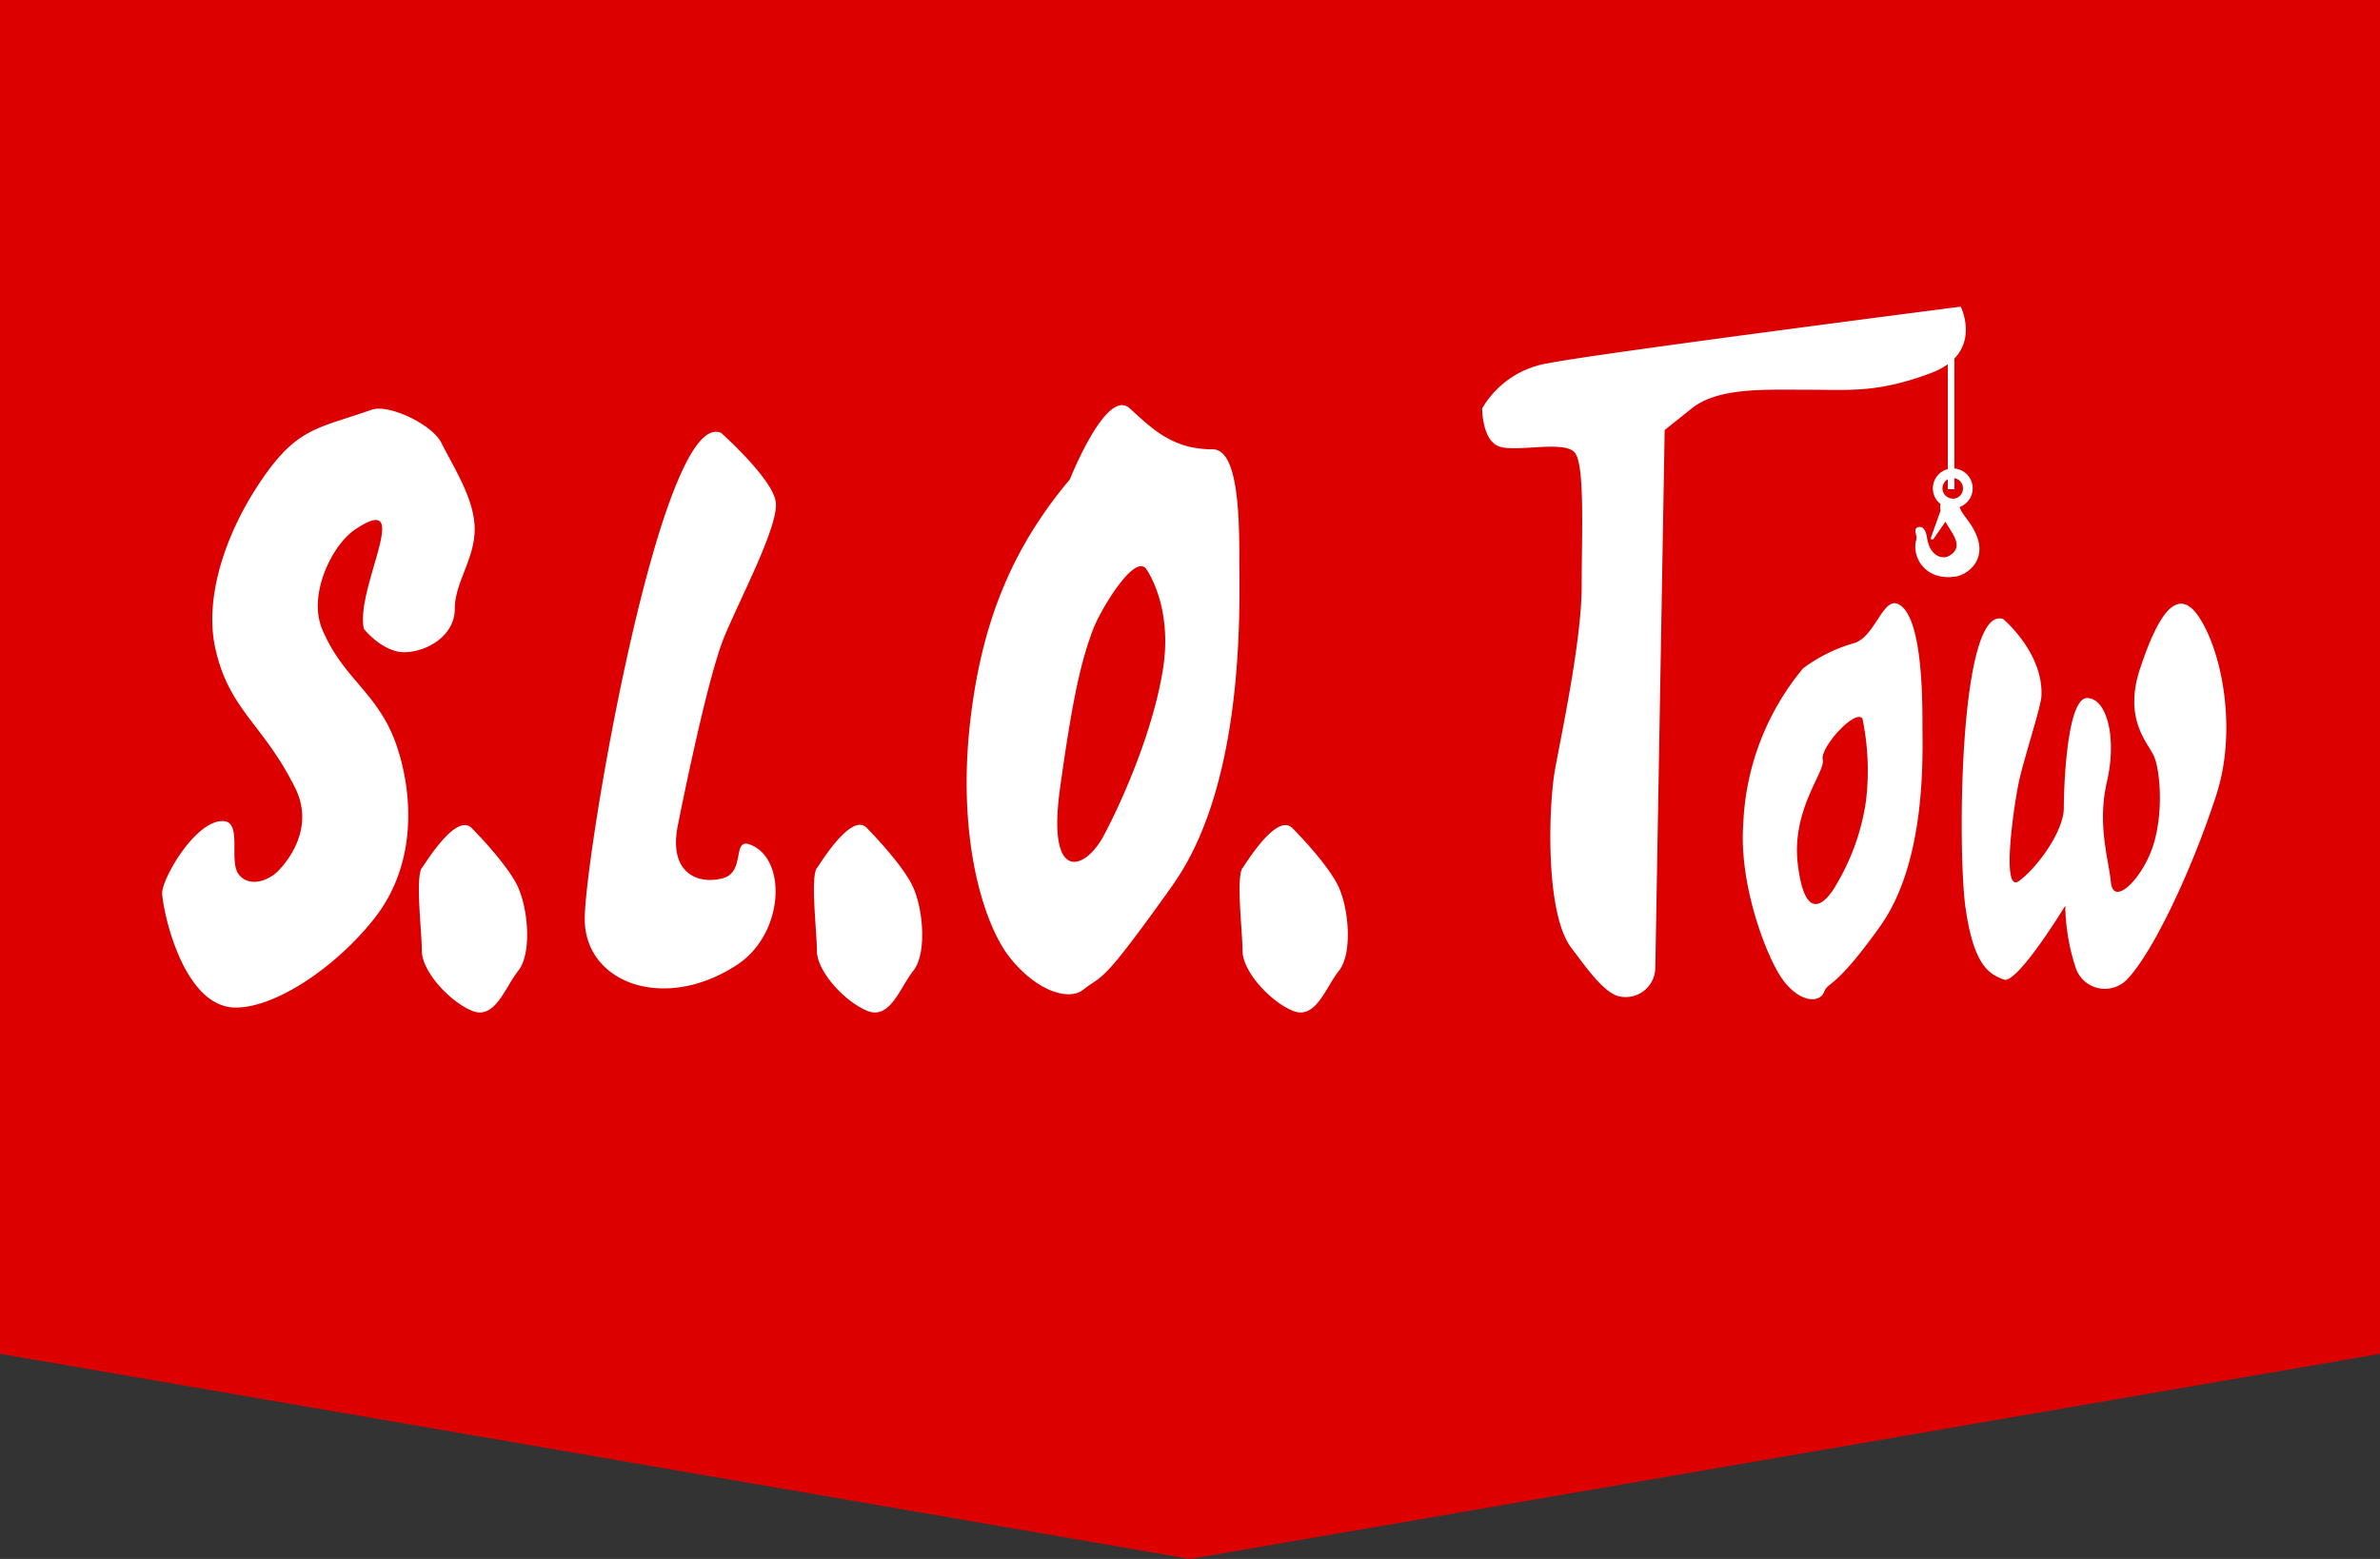 <svg id="Layer_1" data-name="Layer 1" xmlns="http://www.w3.org/2000/svg" viewBox="0 0 232 152"><rect x="0" y="0" width="232" height="152" fill="#333333" stroke="none"/><defs><style>.cls-1{fill:#dc0000;}.cls-2{fill:#fff;}</style></defs><title>logo</title><polygon class="cls-1" points="232 132 116 152 0 132 0 0 232 0 232 132"/><path class="cls-2" d="M34.64,51.61C32.35,53.13,30,58,31.4,61.33c2,4.81,5.33,6.13,7.13,11,1.59,4.34,2.41,11.61-2.07,17.26-3.77,4.76-9.6,8.65-13.48,8.65-5.23,0-7.17-9.76-7.17-11.18s3.28-7.17,6-7c1.82.13.47,3.89,1.45,5.18s2.83.69,3.81-.28,3.64-4.25,1.7-8.14C25.65,70.55,22.37,69.3,21,63.27c-1.2-5.4,1.36-11.59,3.89-15.55,3.89-6.09,5.83-5.83,11.34-7.77,1.65-.58,5.89,1.41,6.8,3.24,1.3,2.59,3.24,5.51,3.24,8.42s-1.94,5.18-1.94,7.77-2.69,4.17-4.86,4.21-4-2.27-4-2.27C34.6,57.36,40.47,47.72,34.64,51.61Zm6.48,33c-.65,1,0,6.16,0,8.1s2.59,4.86,4.86,5.83,3.24-2.27,4.54-3.89,1-5.83,0-8.1S46,80.76,46,80.76C44.56,79.25,41.77,83.68,41.12,84.65Zm38.51,0c-.65,1,0,6.16,0,8.1s2.59,4.86,4.86,5.83,3.24-2.27,4.54-3.89,1-5.83,0-8.1-4.54-5.83-4.54-5.83C83.07,79.25,80.28,83.68,79.63,84.65Zm41.49,0c-.65,1,0,6.16,0,8.1s2.59,4.86,4.86,5.83,3.24-2.27,4.54-3.89,1-5.83,0-8.1S126,80.76,126,80.76C124.56,79.25,121.76,83.68,121.12,84.65ZM57,89.6c0,6.25,7.77,9.15,14.9,4.44,4.5-3,4.86-10.2,1.3-11.66-1.92-.79-.45,2.59-2.71,3.24s-5.39-.32-4.41-5.17c.45-2.23,2.92-14.51,4.54-18.4s5.32-10.85,5-13.12-5.32-6.72-5.32-6.72C64.45,39.62,57,83.35,57,89.6Zm57.34-3.33c-7.13,10-6.68,8.61-8.75,10.23-1.43,1.12-4.54.13-7.13-3.11s-5.18-11.66-3.89-23c1.07-9.36,3.89-16.72,9.72-23.65,0,0,3.56-9,5.83-6.93s4.21,4,8.1,4c2.47,0,2.59,6.48,2.59,10.69S121.46,76.23,114.33,86.27Zm-2.59-30.78c-1.16-1.6-4.48,4-5.18,5.83-1.1,2.92-1.94,6.16-3.24,15.55s2.47,7.92,4.21,4.7,4.86-10.2,5.83-16.36S111.74,55.49,111.74,55.49Zm71.57,34.76c-4.49,6.32-5.1,5.4-5.51,6.47s-2.24,1.07-3.88-1-4.44-9.4-4-15.31a25.3,25.3,0,0,1,5.83-15.24,15.24,15.24,0,0,1,5-2.47c2-.63,2.77-4.4,4.21-3.83,2.44,1,2.43,9.32,2.43,12S187.8,83.93,183.31,90.26Zm-1.75-20.18c-.73-1-4.17,2.83-3.89,4s-3.08,4.88-2.43,10.2c.72,5.93,2.77,3.81,3.87,1.78a22.07,22.07,0,0,0,2.78-8A24.86,24.86,0,0,0,181.55,70.07ZM146.08,43.51c1.62.65,6.48-.65,7.45.65s.65,7.77.65,13-1.94,14.25-2.59,17.82-1,14.16,1.62,17.49c1.18,1.52,3,4.25,4.56,4.66a2.89,2.89,0,0,0,3.59-2.76l.91-52.44,2.59-2.07C167.46,37.75,172,38,176.21,38s6.8.32,12-1.62,2.92-6.48,2.92-6.48-35.31,4.54-40.17,5.51a9.11,9.11,0,0,0-6.48,4.41S144.46,42.86,146.08,43.51Zm45.52,45c.82,5.83,2.42,6.48,3.72,7s6-7.2,6-7.2a20.16,20.16,0,0,0,1,6,3,3,0,0,0,5,1.21c2.59-2.67,6.43-10.91,8.72-18,2-6.14.67-13.64-1.59-17.21s-4.21,0-5.83,4.86.65,7.13,1.3,8.46,1,5.47,0,8.71-3.89,6.16-4.15,3.69-1.35-5.64-.38-9.85,0-8.1-1.94-8.12-2.27,8.44-2.27,10.71-2.59,5.83-4.37,7.13-.49-7.45,0-9.72S199,68.78,199,67.8c.16-4.2-3.73-7.44-3.73-7.44C191,58.91,190.79,82.71,191.6,88.54Zm.13-37.9c-.64-.83-.69-1.11-.69-1.18a1.94,1.94,0,1,0-1.87-.28,1.22,1.22,0,0,0,0,.62h0l-.94,2.64a.14.14,0,0,0,.06.19h0a.14.14,0,0,0,.19-.06l1.16-1.67.09.16c.73,1.21,1.69,2.34.26,3.17-.59.34-1.61.07-2-1.16a5.24,5.24,0,0,1-.16-.68c-.06-.41-.29-1.19-.92-.93-.35.14-.13.66-.09.88a1.15,1.15,0,0,1-.06.46c-.36,1.57.91,3.91,3.91,3.44C191.65,56.09,194.59,54.34,191.74,50.63Zm-1.38-2a1,1,0,1,1,1-1A1,1,0,0,1,190.36,48.63Zm.16-14.91h-.64v14h.64Z"/></svg>